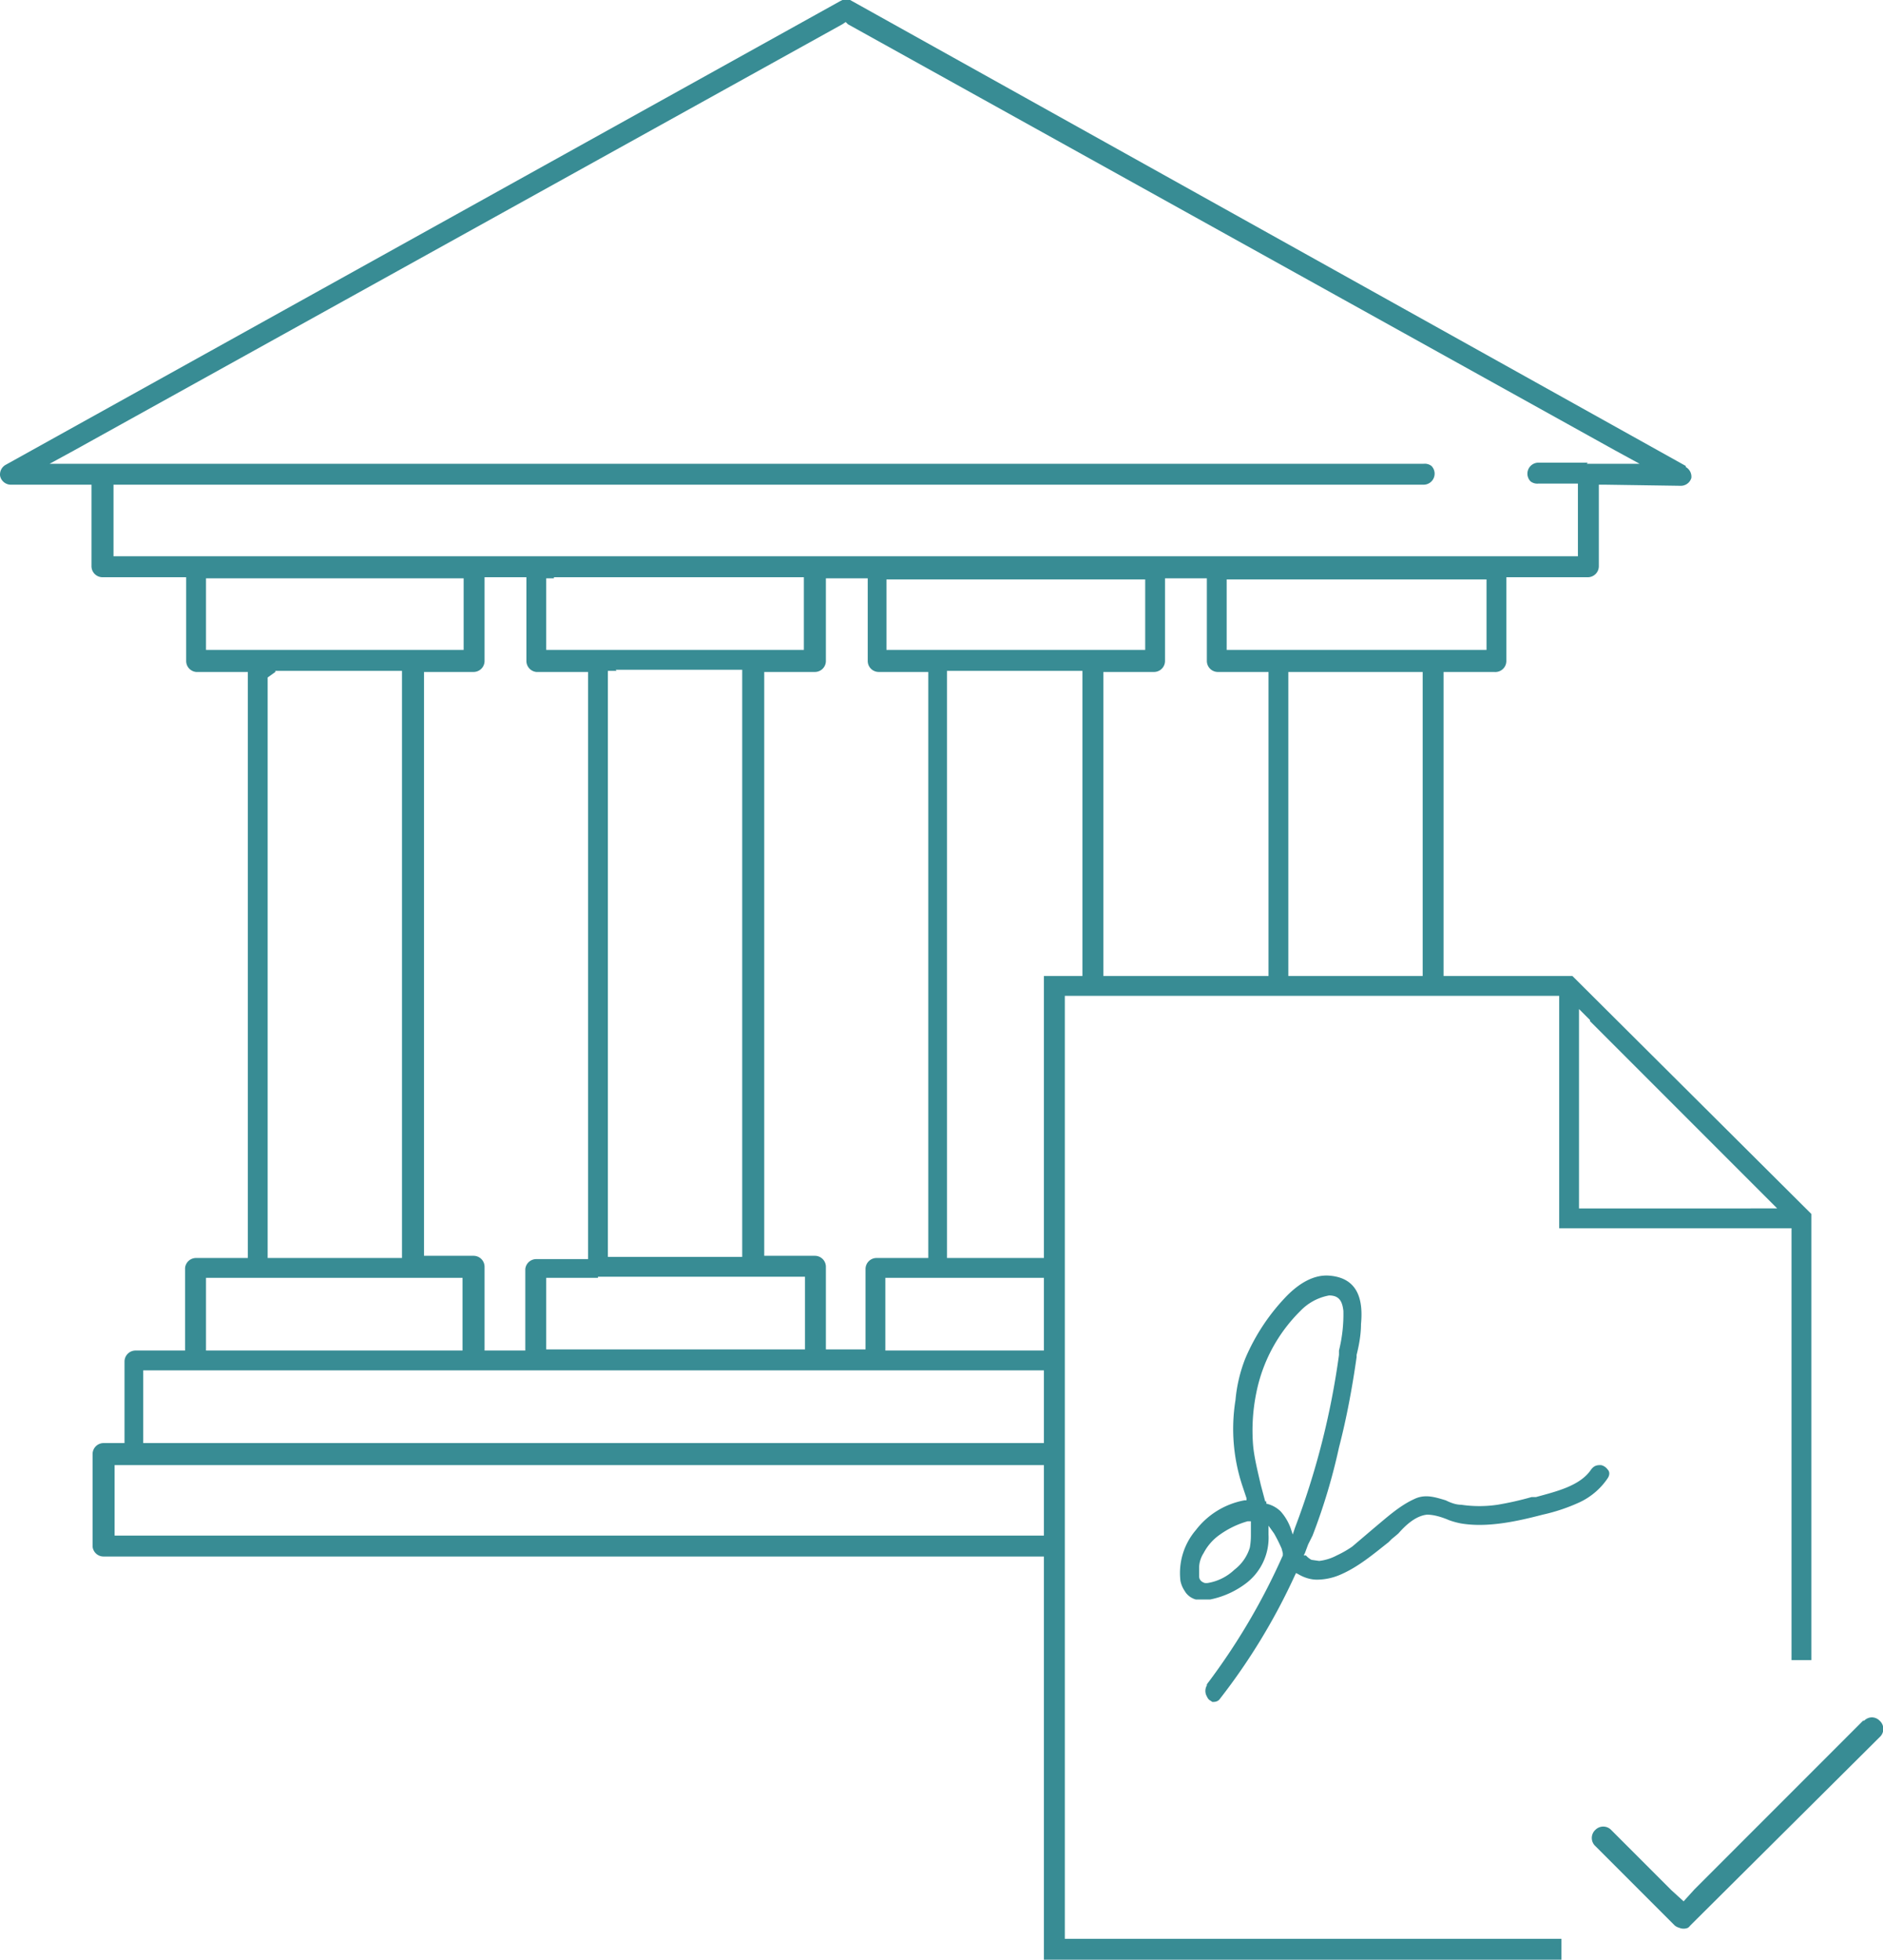 <svg xmlns="http://www.w3.org/2000/svg" width="97.63" height="101.559" shape-rendering="geometricPrecision" text-rendering="geometricPrecision" image-rendering="optimizeQuality" fill-rule="evenodd" clip-rule="evenodd" viewBox="0 0 1.71 1.779"><g fill="#388C94"><path d="M1.531.423L.772 0H.77L.768 0H.765L.763.001.005.422A.01.01 0 0 0 0 .432.01.01 0 0 0 .01.44H.083V.514a.01.01 0 0 0 .01.01H.169V.6a.01.01 0 0 0 .009.01h.047v.532H.178a.01.01 0 0 0-.01.009V1.226H.123a.01.01 0 0 0-.01.01V1.31H.094a.01.01 0 0 0-.01.01v.084a.01.01 0 0 0 .01.009h.87v-.019H.104V1.33h.862V1.31H.13v-.066h.834v-.018h-.16V1.16h.16v-.018H.86V.609H.983V.897h.019V.61h.046a.01.01 0 0 0 .01-.01V.525h.038V.6a.01.01 0 0 0 .01.01h.046V.896h.018V.61H1.292V.897h.019V.61h.046A.01.01 0 0 0 1.368.6V.524H1.442a.01.01 0 0 0 .01-.01V.44h.006l.068.001a.01.01 0 0 0 .01-.007.01.01 0 0 0-.005-.01zM.478.53V.6A.01.01 0 0 0 .48.606.01.01 0 0 0 .487.61h.047v.533H.487a.01.01 0 0 0-.01.009V1.226H.44V1.15a.01.01 0 0 0-.01-.01H.385V.61H.43A.01.01 0 0 0 .44.6V.524h.038V.53zm.515.06H.805V.526H1.04V.59H.993zM.796.61h.047v.532H.796a.01.01 0 0 0-.01.01V1.225H.75V1.15a.01.01 0 0 0-.01-.01H.694V.61h.046A.01.01 0 0 0 .75.6V.525h.038V.6a.01.01 0 0 0 .01.01zM.503.524H.73V.59H.496V.525h.007zm.056.084h.115v.533H.552V.609H.56zm-.016.551h.188v.066H.496V1.16h.047zM.193.525h.228V.59H.187V.525h.007zM.25.609h.115v.533H.243V.615L.25.61zm-.056.551H.42v.066H.187V1.16h.007zM1.342.59H1.114V.526H1.35V.59h-.007zm.1-.17h-.045a.01.01 0 0 0-.007.017.01.01 0 0 0 .007.002h.036v.066H.103V.44h1.19A.01.01 0 0 0 1.3.423a.01.01 0 0 0-.007-.002H.045L.067.409.765.022.768.02.77.022l.697.387.022.012h-.048zM1.692 1.562l-.153.153-.01.011-.011-.01-.055-.055a.01.01 0 0 0-.014 0 .01.01 0 0 0 0 .015l.072.072a.011.011 0 0 0 .004.002.01.01 0 0 0 .008 0 .01.01 0 0 0 .002-.002l.172-.171a.01.01 0 0 0 0-.015.01.01 0 0 0-.007-.003.01.01 0 0 0-.007.003z"/><path d="M.972.904h.444v.211h.211v.392h.018v-.405L1.428.886h-.48v.893h.47V1.76H.967V.904h.006zm.472.023l.16.16.01.01H1.434V.916l.01.01z"/><path d="M1.096 1.53a.01.01 0 0 0 0 .01.01.01 0 0 0 .002.003l.003.002c.002 0 .005 0 .007-.003a.564.564 0 0 0 .068-.112l.001-.002.002.001c.005.003.011.005.017.005a.054.054 0 0 0 .02-.004c.017-.007.031-.019.045-.03l.003-.003a.15.15 0 0 0 .006-.005c.007-.008.016-.016.026-.017.006 0 .013.002.02.005a.07.07 0 0 0 .011.003c.024.004.051-.002.074-.008a.166.166 0 0 0 .033-.011.063.063 0 0 0 .026-.022c.002-.003.002-.006 0-.008a.01.01 0 0 0-.006-.004c-.003 0-.006 0-.009.004-.01.015-.032.02-.05.025h-.004a.284.284 0 0 1-.031.007.112.112 0 0 1-.033 0c-.005 0-.01-.002-.014-.004-.01-.003-.019-.006-.029-.001-.013.006-.024.016-.036.026l-.02.017a.095.095 0 0 1-.014.008.045.045 0 0 1-.016.005l-.007-.001a.018.018 0 0 1-.005-.004h-.002l.001-.002.003-.008.004-.008a.542.542 0 0 0 .024-.08c.007-.027.012-.054.016-.082V1.23c.002-.008.004-.018.004-.028.002-.021-.002-.042-.029-.044-.014-.001-.027.007-.038.018a.186.186 0 0 0-.038.057.136.136 0 0 0-.009.038.164.164 0 0 0 .006.077l.004.012v.002H1.13a.072.072 0 0 0-.044.027.06.06 0 0 0-.014.046c.001.005.003.008.005.011a.017.017 0 0 0 .009.006h.013a.08.08 0 0 0 .033-.015.052.052 0 0 0 .02-.044v-.008l.005.007a.136.136 0 0 1 .007.014l.001.004v.002a.591.591 0 0 1-.069.117zm.039-.125a.04.04 0 0 1-.014.02.046.046 0 0 1-.024.012.01.01 0 0 1-.003 0c-.003-.001-.005-.003-.005-.006v-.008c0-.005.002-.01.004-.013a.047.047 0 0 1 .015-.017.082.082 0 0 1 .025-.012h.003v.013a.06.06 0 0 1-.001.011zm.014-.042l-.004-.015c-.003-.013-.006-.025-.007-.036a.17.17 0 0 1 .003-.048.144.144 0 0 1 .04-.074.048.048 0 0 1 .026-.014c.009 0 .012.005.013.014a.136.136 0 0 1-.004.036v.004a.714.714 0 0 1-.04.157l-.002.006-.002-.006a.047.047 0 0 0-.009-.015.027.027 0 0 0-.013-.007H1.15v-.002z"/></g></svg>